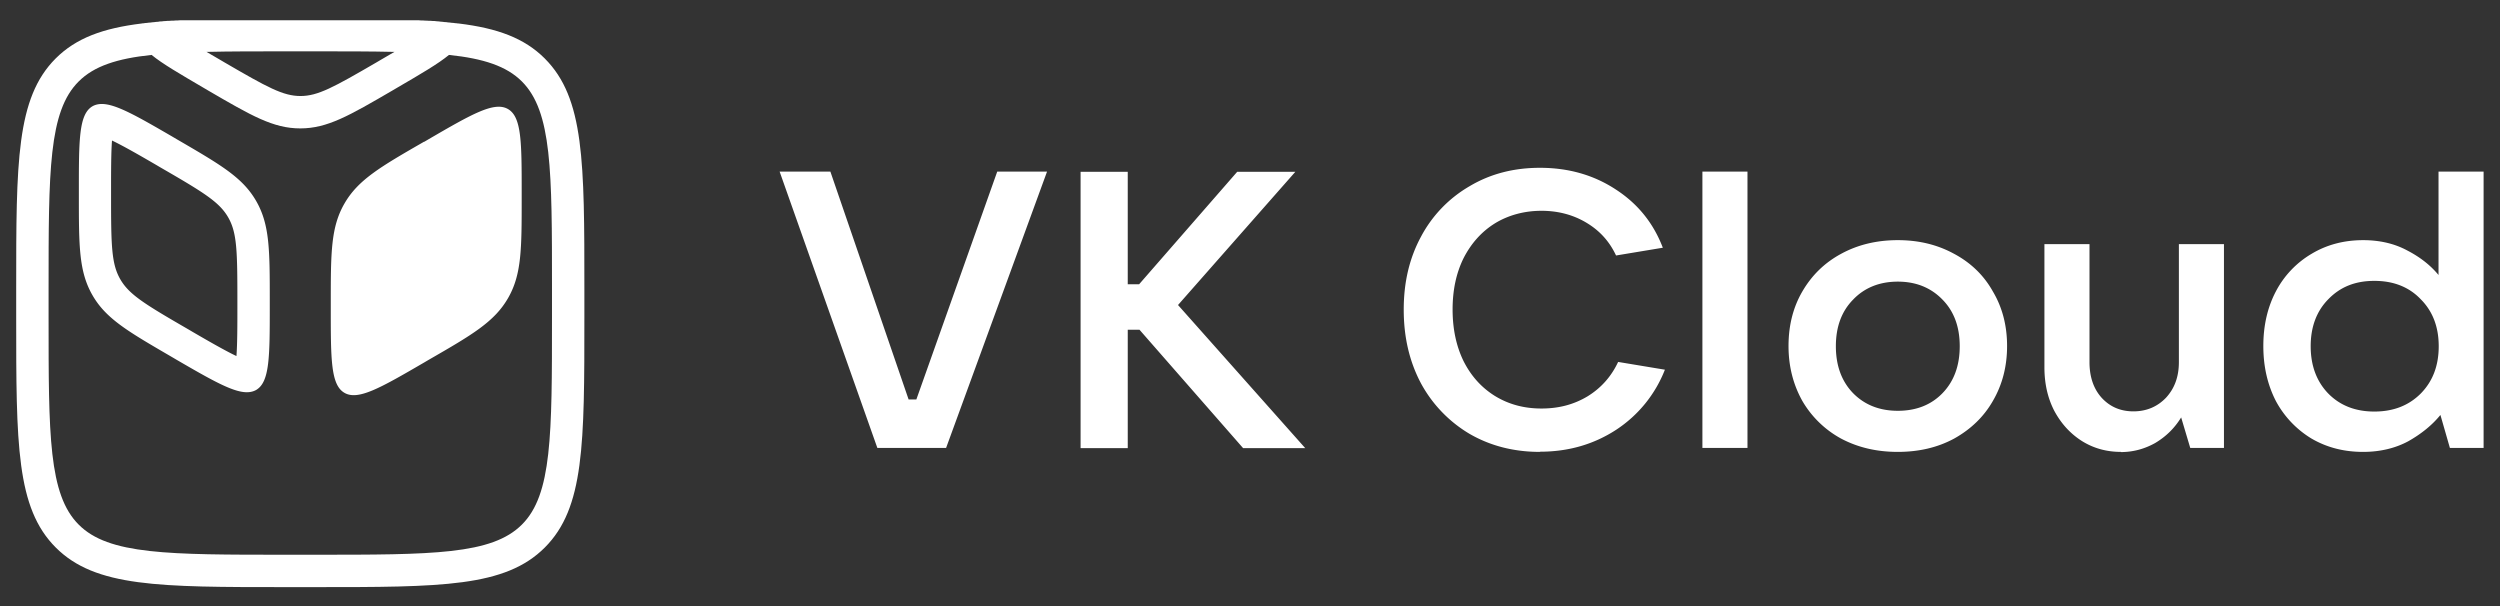<?xml version="1.0" encoding="UTF-8"?> <svg xmlns="http://www.w3.org/2000/svg" width="132" height="32" fill="none"><rect width="100%" height="100%" fill="#333333" stroke="none"/><g fill="#fff" clip-path="url(#a)"><path d="M28.766 3.09c-1.08-1.08-2.5-1.6-4.55-1.85-.03 0-.06 0-.09-.01-.06 0-.12-.01-.18-.02-.07 0-.13-.01-.2-.02-.06 0-.12-.01-.18-.02-.07 0-.14-.01-.21-.02-.06 0-.12-.01-.19-.02-.07 0-.14-.01-.22-.02-.06 0-.13 0-.19-.01-.07 0-.15 0-.22-.01-.07 0-.13 0-.2-.01-.08 0-.15 0-.23-.01h-12.5c-.08 0-.15 0-.23.01-.07 0-.14 0-.2.01-.08 0-.15 0-.23.01-.06 0-.13 0-.19.01-.07 0-.15.01-.22.02-.06 0-.13 0-.19.02-.07 0-.14.01-.21.02-.06 0-.12.01-.18.02-.07 0-.13.01-.2.02-.06 0-.12.01-.18.02-.03 0-.06 0-.09.01-2.05.25-3.47.77-4.55 1.85C.855 5.18.855 8.54.855 15.26v1.48c0 6.72 0 10.08 2.09 12.17S8.395 31 15.115 31h1.48c6.72 0 10.08 0 12.17-2.09s2.09-5.45 2.09-12.17v-1.48c0-6.72 0-10.08-2.09-12.17m-12.17-.38c1.58 0 2.98 0 4.23.03l-.72.42-.22.13c-2.27 1.32-3.1 1.78-4.02 1.78s-1.75-.46-4.02-1.78l-.22-.13c-.24-.14-.49-.28-.72-.42 1.24-.03 2.65-.03 4.23-.03h1.48zm12.55 14.03c0 6.24 0 9.38-1.59 10.96-1.59 1.59-4.72 1.59-10.96 1.59h-1.48c-6.24 0-9.38 0-10.96-1.59-1.59-1.59-1.59-4.72-1.59-10.96v-1.48c0-6.24 0-9.38 1.59-10.96.81-.81 2.03-1.21 3.85-1.4.57.47 1.49 1 2.75 1.74l.22.13c2.3 1.34 3.45 2.01 4.88 2.01s2.58-.67 4.88-2.01l.22-.13c1.27-.74 2.18-1.27 2.75-1.74 1.82.19 3.04.59 3.85 1.4 1.59 1.59 1.59 4.72 1.59 10.96z"></path><path d="m9.314 7.34-.22-.13c-1.86-1.08-2.98-1.72-3.72-1.72-.18 0-.35.04-.49.12-.72.42-.72 1.76-.72 4.45v.25c0 2.69 0 4.03.72 5.28s1.89 1.92 4.21 3.27l.22.13c1.86 1.08 2.98 1.72 3.72 1.72.18 0 .35-.04.49-.12.72-.42.72-1.76.72-4.45v-.25c0-2.69 0-4.03-.72-5.28s-1.89-1.92-4.21-3.27m3.22 8.81c0 .99 0 2-.05 2.65-.59-.28-1.46-.78-2.32-1.28l-.22-.13c-2.3-1.33-3.12-1.83-3.59-2.64s-.49-1.77-.49-4.43v-.25c0-.99 0-2 .05-2.65.59.28 1.46.78 2.32 1.28l.22.13c2.3 1.33 3.12 1.83 3.59 2.64s.49 1.77.49 4.43zM22.395 7.48c-2.33 1.34-3.49 2.02-4.21 3.27s-.72 2.6-.72 5.28v.26c0 2.69 0 4.03.72 4.45s1.89-.25 4.21-1.6l.22-.13c2.33-1.34 3.49-2.02 4.21-3.27s.72-2.6.72-5.28v-.25c0-2.69 0-4.03-.72-4.45s-1.89.25-4.21 1.6l-.22.13zM49.954 23.65h-3.63l-5.16-14.59h2.68l4.13 12.03h.41l4.27-12.03h2.63zM62.195 16.1l6.72 7.56h-3.28l-5.47-6.25h-.62v6.25h-2.49V9.07h2.49v5.94h.6l5.18-5.94h3.07l-6.2 7.04zM81.307 23.86c-1.38 0-2.62-.32-3.71-.95a6.94 6.94 0 0 1-2.57-2.67c-.61-1.15-.91-2.44-.91-3.89s.3-2.72.91-3.85a6.7 6.7 0 0 1 2.57-2.67c1.09-.65 2.33-.97 3.71-.97 1.51 0 2.84.38 4 1.14 1.16.75 1.99 1.77 2.49 3.08l-2.47.41c-.35-.75-.87-1.32-1.58-1.74-.69-.41-1.48-.62-2.36-.62s-1.73.22-2.45.66c-.71.44-1.26 1.06-1.66 1.84-.39.79-.58 1.69-.58 2.71s.19 1.93.58 2.73c.4.79.95 1.4 1.66 1.84.72.44 1.53.66 2.45.66s1.71-.21 2.43-.64c.72-.44 1.26-1.05 1.62-1.82l2.47.41a6.7 6.7 0 0 1-2.57 3.17c-1.18.77-2.52 1.16-4.02 1.16zM92.267 23.65h-2.38V9.06h2.38zM100.204 23.86c-1.11 0-2.1-.23-2.99-.7a5.3 5.3 0 0 1-2.05-1.99c-.48-.86-.73-1.82-.73-2.9s.24-2.04.73-2.88c.5-.86 1.18-1.52 2.05-1.99.88-.48 1.88-.72 2.99-.72s2.09.24 2.97.72c.88.47 1.57 1.13 2.05 1.99q.75 1.26.75 2.88c0 1.08-.25 2.04-.75 2.9-.48.84-1.17 1.5-2.05 1.99-.87.47-1.86.7-2.97.7m0-2.17c.97 0 1.76-.31 2.36-.93.61-.63.91-1.46.91-2.48s-.3-1.84-.91-2.46c-.61-.63-1.4-.95-2.36-.95s-1.76.32-2.36.95c-.61.62-.91 1.44-.91 2.46s.3 1.85.91 2.48c.61.62 1.4.93 2.36.93M111.985 23.86c-.76 0-1.45-.19-2.07-.58-.61-.39-1.09-.92-1.45-1.59-.35-.68-.52-1.44-.52-2.3v-6.5h2.38v6.23c0 .77.21 1.4.64 1.88q.66.72 1.68.72c.68 0 1.26-.24 1.72-.72.46-.5.68-1.12.68-1.88v-6.23h2.38v10.76h-1.78l-.48-1.61c-.35.57-.8 1.01-1.37 1.35-.57.32-1.18.48-1.82.48zM124.774 23.86c-1.01 0-1.91-.23-2.72-.7a5.17 5.17 0 0 1-1.89-1.99c-.44-.86-.66-1.82-.66-2.9q0-1.62.66-2.88a4.97 4.97 0 0 1 1.89-1.99c.8-.48 1.71-.72 2.72-.72.87 0 1.65.18 2.32.54.68.35 1.23.78 1.66 1.3V9.06h2.38v14.59h-1.78l-.5-1.74c-.44.54-1.01 1-1.7 1.39-.69.37-1.49.56-2.38.56m.59-2.13c1.01 0 1.82-.32 2.45-.95.64-.65.95-1.48.95-2.5s-.32-1.85-.95-2.48c-.62-.65-1.44-.97-2.45-.97s-1.8.32-2.43.97c-.62.63-.93 1.46-.93 2.48s.31 1.86.93 2.5c.62.63 1.43.95 2.43.95"></path></g><defs><clipPath id="a"><path fill="#fff" d="M.855 1h130.29v30H.855z"></path></clipPath></defs></svg> 